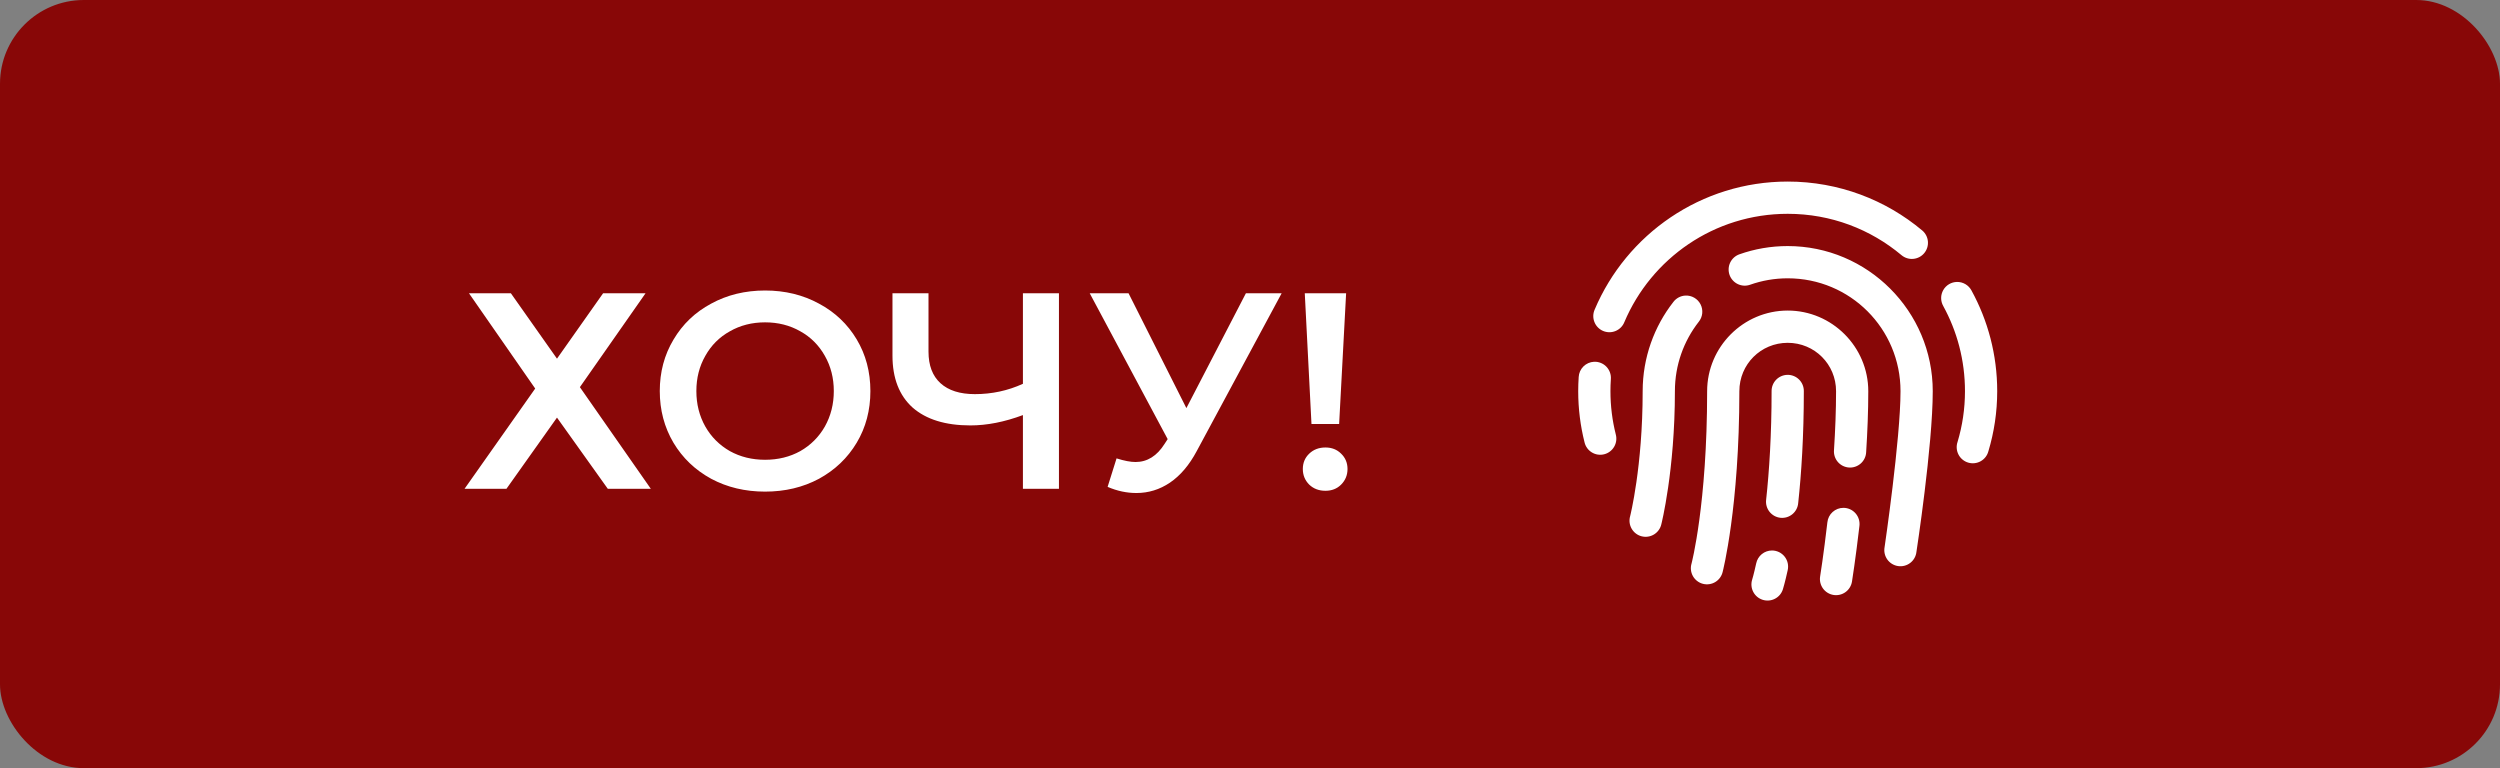 <?xml version="1.0" encoding="UTF-8"?> <svg xmlns="http://www.w3.org/2000/svg" width="179" height="55" viewBox="0 0 179 55" fill="none"><rect x="0" y="0" width="179" height="55" fill="#808080" stroke="none"/> <rect width="179" height="55" rx="6" fill="#880707"></rect> <path d="M36.58 21L39.88 25.68L43.18 21H46.22L41.52 27.72L46.6 35H43.52L39.88 29.9L36.26 35H33.26L38.32 27.82L33.58 21H36.58ZM54.78 35.2C53.353 35.2 52.066 34.893 50.92 34.28C49.773 33.653 48.873 32.793 48.22 31.7C47.566 30.593 47.24 29.36 47.24 28C47.24 26.64 47.566 25.413 48.22 24.32C48.873 23.213 49.773 22.353 50.92 21.74C52.066 21.113 53.353 20.8 54.78 20.8C56.206 20.8 57.493 21.113 58.64 21.74C59.786 22.353 60.687 23.207 61.34 24.3C61.993 25.393 62.32 26.627 62.32 28C62.32 29.373 61.993 30.607 61.34 31.7C60.687 32.793 59.786 33.653 58.64 34.28C57.493 34.893 56.206 35.2 54.78 35.2ZM54.78 32.92C55.713 32.92 56.553 32.713 57.3 32.3C58.047 31.873 58.633 31.287 59.06 30.54C59.486 29.78 59.7 28.933 59.7 28C59.7 27.067 59.486 26.227 59.06 25.48C58.633 24.72 58.047 24.133 57.3 23.72C56.553 23.293 55.713 23.08 54.78 23.08C53.846 23.08 53.007 23.293 52.26 23.72C51.513 24.133 50.926 24.72 50.5 25.48C50.073 26.227 49.86 27.067 49.86 28C49.86 28.933 50.073 29.78 50.5 30.54C50.926 31.287 51.513 31.873 52.26 32.3C53.007 32.713 53.846 32.92 54.78 32.92ZM75.821 21V35H73.241V29.72C71.921 30.213 70.668 30.46 69.481 30.46C67.695 30.46 66.315 30.033 65.341 29.18C64.381 28.313 63.901 27.073 63.901 25.46V21H66.481V25.18C66.481 26.167 66.768 26.92 67.341 27.44C67.915 27.96 68.735 28.22 69.801 28.22C71.015 28.22 72.161 27.973 73.241 27.48V21H75.821ZM91.765 21L85.685 32.3C85.152 33.3 84.512 34.053 83.765 34.56C83.032 35.053 82.232 35.3 81.365 35.3C80.672 35.3 79.985 35.153 79.305 34.86L79.945 32.82C80.492 32.993 80.945 33.08 81.305 33.08C82.145 33.08 82.838 32.647 83.385 31.78L83.605 31.44L78.025 21H80.805L84.945 29.22L89.205 21H91.765ZM93.422 21H96.382L95.882 30.36H93.902L93.422 21ZM94.902 35.14C94.435 35.14 94.048 34.993 93.742 34.7C93.435 34.393 93.282 34.02 93.282 33.58C93.282 33.14 93.435 32.773 93.742 32.48C94.048 32.187 94.435 32.04 94.902 32.04C95.355 32.04 95.728 32.187 96.022 32.48C96.328 32.773 96.482 33.14 96.482 33.58C96.482 34.02 96.328 34.393 96.022 34.7C95.728 34.993 95.355 35.14 94.902 35.14Z" fill="white"></path> <path d="M128 13C121.798 13 116.457 16.776 114.179 22.164C114.116 22.304 114.083 22.456 114.079 22.609C114.076 22.762 114.104 22.915 114.16 23.057C114.216 23.2 114.3 23.33 114.407 23.44C114.514 23.549 114.642 23.637 114.783 23.697C114.925 23.756 115.076 23.787 115.23 23.788C115.383 23.788 115.535 23.758 115.676 23.699C115.818 23.64 115.946 23.554 116.054 23.445C116.162 23.336 116.247 23.206 116.304 23.064C118.23 18.509 122.733 15.309 128 15.309C131.107 15.309 133.94 16.42 136.147 18.27C136.263 18.367 136.397 18.441 136.542 18.486C136.686 18.532 136.838 18.549 136.989 18.535C137.14 18.522 137.287 18.479 137.422 18.409C137.556 18.339 137.676 18.243 137.773 18.127C137.87 18.011 137.944 17.876 137.989 17.732C138.035 17.587 138.051 17.435 138.038 17.284C138.025 17.133 137.982 16.985 137.912 16.851C137.842 16.716 137.746 16.597 137.63 16.5C135.025 14.316 131.659 13 128 13ZM128 17.618C126.79 17.618 125.622 17.825 124.538 18.209C124.395 18.26 124.264 18.338 124.151 18.439C124.038 18.541 123.947 18.664 123.882 18.801C123.816 18.938 123.778 19.086 123.771 19.238C123.763 19.389 123.785 19.541 123.835 19.684C123.886 19.827 123.964 19.959 124.066 20.071C124.167 20.184 124.29 20.276 124.427 20.341C124.563 20.406 124.712 20.444 124.863 20.452C125.015 20.46 125.166 20.438 125.309 20.387C126.15 20.09 127.053 19.927 128 19.927C132.474 19.927 136.077 23.532 136.077 28.009C136.077 31.416 134.937 39.173 134.937 39.173C134.908 39.326 134.91 39.483 134.943 39.635C134.976 39.787 135.039 39.93 135.129 40.057C135.219 40.184 135.334 40.291 135.466 40.372C135.598 40.454 135.745 40.507 135.899 40.531C136.052 40.554 136.209 40.545 136.359 40.507C136.51 40.468 136.651 40.399 136.774 40.304C136.897 40.209 137 40.091 137.076 39.955C137.152 39.82 137.2 39.671 137.217 39.516C137.217 39.516 138.385 31.903 138.385 28.009C138.385 22.284 133.721 17.618 128 17.618ZM140.12 20.187C139.92 20.19 139.724 20.245 139.552 20.347C139.38 20.449 139.237 20.594 139.138 20.768C139.039 20.942 138.986 21.138 138.986 21.338C138.985 21.538 139.037 21.735 139.135 21.909C140.127 23.72 140.692 25.794 140.692 28.009C140.692 29.275 140.506 30.492 140.16 31.644C140.11 31.791 140.091 31.946 140.102 32.101C140.113 32.256 140.156 32.407 140.227 32.545C140.297 32.683 140.395 32.805 140.515 32.904C140.634 33.003 140.772 33.078 140.92 33.122C141.069 33.167 141.225 33.181 141.379 33.164C141.533 33.147 141.682 33.1 141.817 33.024C141.952 32.948 142.071 32.846 142.166 32.723C142.261 32.6 142.33 32.459 142.369 32.309C142.778 30.947 143 29.503 143 28.009C143 25.401 142.331 22.94 141.159 20.8C141.059 20.612 140.909 20.455 140.726 20.347C140.542 20.238 140.333 20.183 140.12 20.187V20.187ZM120.671 21.163C120.504 21.172 120.34 21.217 120.192 21.296C120.043 21.375 119.914 21.485 119.813 21.619C118.437 23.38 117.615 25.605 117.615 28.009C117.615 33.44 116.716 36.966 116.716 36.966C116.674 37.114 116.662 37.27 116.681 37.422C116.7 37.575 116.75 37.723 116.827 37.857C116.904 37.99 117.006 38.107 117.129 38.2C117.252 38.294 117.392 38.361 117.541 38.399C117.691 38.437 117.846 38.445 117.998 38.422C118.151 38.399 118.297 38.346 118.428 38.266C118.56 38.185 118.674 38.079 118.764 37.954C118.854 37.829 118.918 37.687 118.952 37.536C118.952 37.536 119.923 33.699 119.923 28.009C119.923 26.13 120.56 24.411 121.631 23.039C121.771 22.865 121.857 22.655 121.88 22.433C121.902 22.212 121.86 21.988 121.759 21.79C121.657 21.591 121.501 21.427 121.308 21.316C121.115 21.204 120.894 21.151 120.671 21.163ZM128 22.236C124.827 22.236 122.231 24.835 122.231 28.009C122.231 36.112 121.115 40.348 121.115 40.348C121.07 40.497 121.055 40.653 121.072 40.808C121.089 40.962 121.136 41.112 121.212 41.248C121.288 41.383 121.39 41.502 121.513 41.597C121.636 41.693 121.777 41.762 121.927 41.801C122.078 41.84 122.234 41.849 122.388 41.826C122.542 41.804 122.689 41.75 122.822 41.669C122.954 41.588 123.069 41.481 123.159 41.354C123.249 41.228 123.313 41.084 123.346 40.932C123.346 40.932 124.538 36.328 124.538 28.009C124.538 26.083 126.075 24.546 128 24.546C129.925 24.546 131.462 26.083 131.462 28.009C131.462 29.392 131.403 30.835 131.313 32.239C131.302 32.392 131.321 32.544 131.369 32.689C131.418 32.834 131.494 32.967 131.594 33.082C131.695 33.197 131.817 33.291 131.953 33.358C132.09 33.425 132.238 33.465 132.391 33.475C132.543 33.485 132.695 33.464 132.839 33.414C132.983 33.365 133.116 33.287 133.23 33.186C133.344 33.085 133.437 32.962 133.503 32.825C133.569 32.687 133.608 32.538 133.616 32.386C133.708 30.945 133.769 29.457 133.769 28.009C133.769 24.835 131.173 22.236 128 22.236ZM114.131 25.903C113.846 25.917 113.575 26.036 113.373 26.237C113.17 26.439 113.049 26.709 113.034 26.994C113.011 27.33 113 27.669 113 28.009C113 29.273 113.158 30.5 113.453 31.671C113.488 31.82 113.552 31.961 113.642 32.085C113.732 32.209 113.846 32.313 113.977 32.393C114.107 32.472 114.253 32.525 114.404 32.548C114.555 32.571 114.709 32.563 114.858 32.526C115.006 32.489 115.146 32.422 115.268 32.33C115.391 32.238 115.494 32.123 115.571 31.991C115.649 31.859 115.699 31.713 115.72 31.561C115.74 31.41 115.73 31.255 115.691 31.108C115.441 30.115 115.308 29.08 115.308 28.009C115.308 27.719 115.318 27.433 115.337 27.15C115.35 26.986 115.329 26.822 115.273 26.667C115.218 26.512 115.13 26.372 115.016 26.253C114.902 26.135 114.764 26.043 114.612 25.983C114.459 25.922 114.295 25.895 114.131 25.903ZM127.982 26.839C127.676 26.844 127.385 26.97 127.172 27.189C126.959 27.408 126.842 27.703 126.846 28.009C126.846 31.149 126.677 33.738 126.456 35.78C126.437 35.932 126.448 36.087 126.489 36.234C126.53 36.382 126.6 36.52 126.695 36.641C126.791 36.761 126.909 36.861 127.043 36.936C127.177 37.01 127.325 37.057 127.477 37.073C127.63 37.09 127.784 37.075 127.931 37.032C128.078 36.988 128.214 36.915 128.333 36.818C128.452 36.721 128.549 36.6 128.621 36.465C128.693 36.329 128.737 36.181 128.75 36.028C128.98 33.904 129.154 31.231 129.154 28.009C129.156 27.855 129.127 27.701 129.069 27.558C129.011 27.415 128.924 27.285 128.815 27.176C128.706 27.067 128.576 26.981 128.433 26.923C128.29 26.865 128.136 26.836 127.982 26.839V26.839ZM131.989 36.362C131.703 36.361 131.427 36.467 131.215 36.659C131.002 36.85 130.869 37.114 130.84 37.399C130.572 39.71 130.321 41.275 130.321 41.275C130.297 41.425 130.303 41.578 130.338 41.726C130.373 41.873 130.437 42.013 130.526 42.136C130.615 42.259 130.727 42.363 130.856 42.442C130.986 42.522 131.129 42.575 131.279 42.599C131.429 42.623 131.582 42.617 131.729 42.582C131.877 42.547 132.016 42.483 132.139 42.394C132.262 42.305 132.366 42.193 132.445 42.063C132.525 41.934 132.578 41.79 132.602 41.641C132.602 41.641 132.861 40.022 133.134 37.665C133.155 37.502 133.141 37.337 133.093 37.179C133.045 37.022 132.964 36.877 132.856 36.754C132.748 36.631 132.614 36.532 132.465 36.464C132.315 36.397 132.153 36.361 131.989 36.362V36.362ZM126.875 39.415C126.61 39.415 126.352 39.506 126.146 39.674C125.939 39.842 125.798 40.077 125.744 40.337C125.568 41.142 125.456 41.496 125.456 41.496C125.41 41.641 125.393 41.793 125.406 41.945C125.419 42.096 125.462 42.243 125.532 42.378C125.602 42.513 125.698 42.633 125.814 42.73C125.93 42.828 126.065 42.901 126.21 42.947C126.355 42.992 126.507 43.009 126.658 42.995C126.809 42.982 126.956 42.939 127.091 42.868C127.225 42.798 127.345 42.702 127.442 42.585C127.539 42.468 127.612 42.334 127.657 42.188C127.657 42.188 127.807 41.705 127.998 40.831C128.037 40.662 128.038 40.486 128 40.316C127.962 40.147 127.886 39.988 127.778 39.852C127.67 39.716 127.533 39.606 127.377 39.53C127.22 39.455 127.049 39.415 126.875 39.415V39.415Z" fill="white"></path> </svg> 